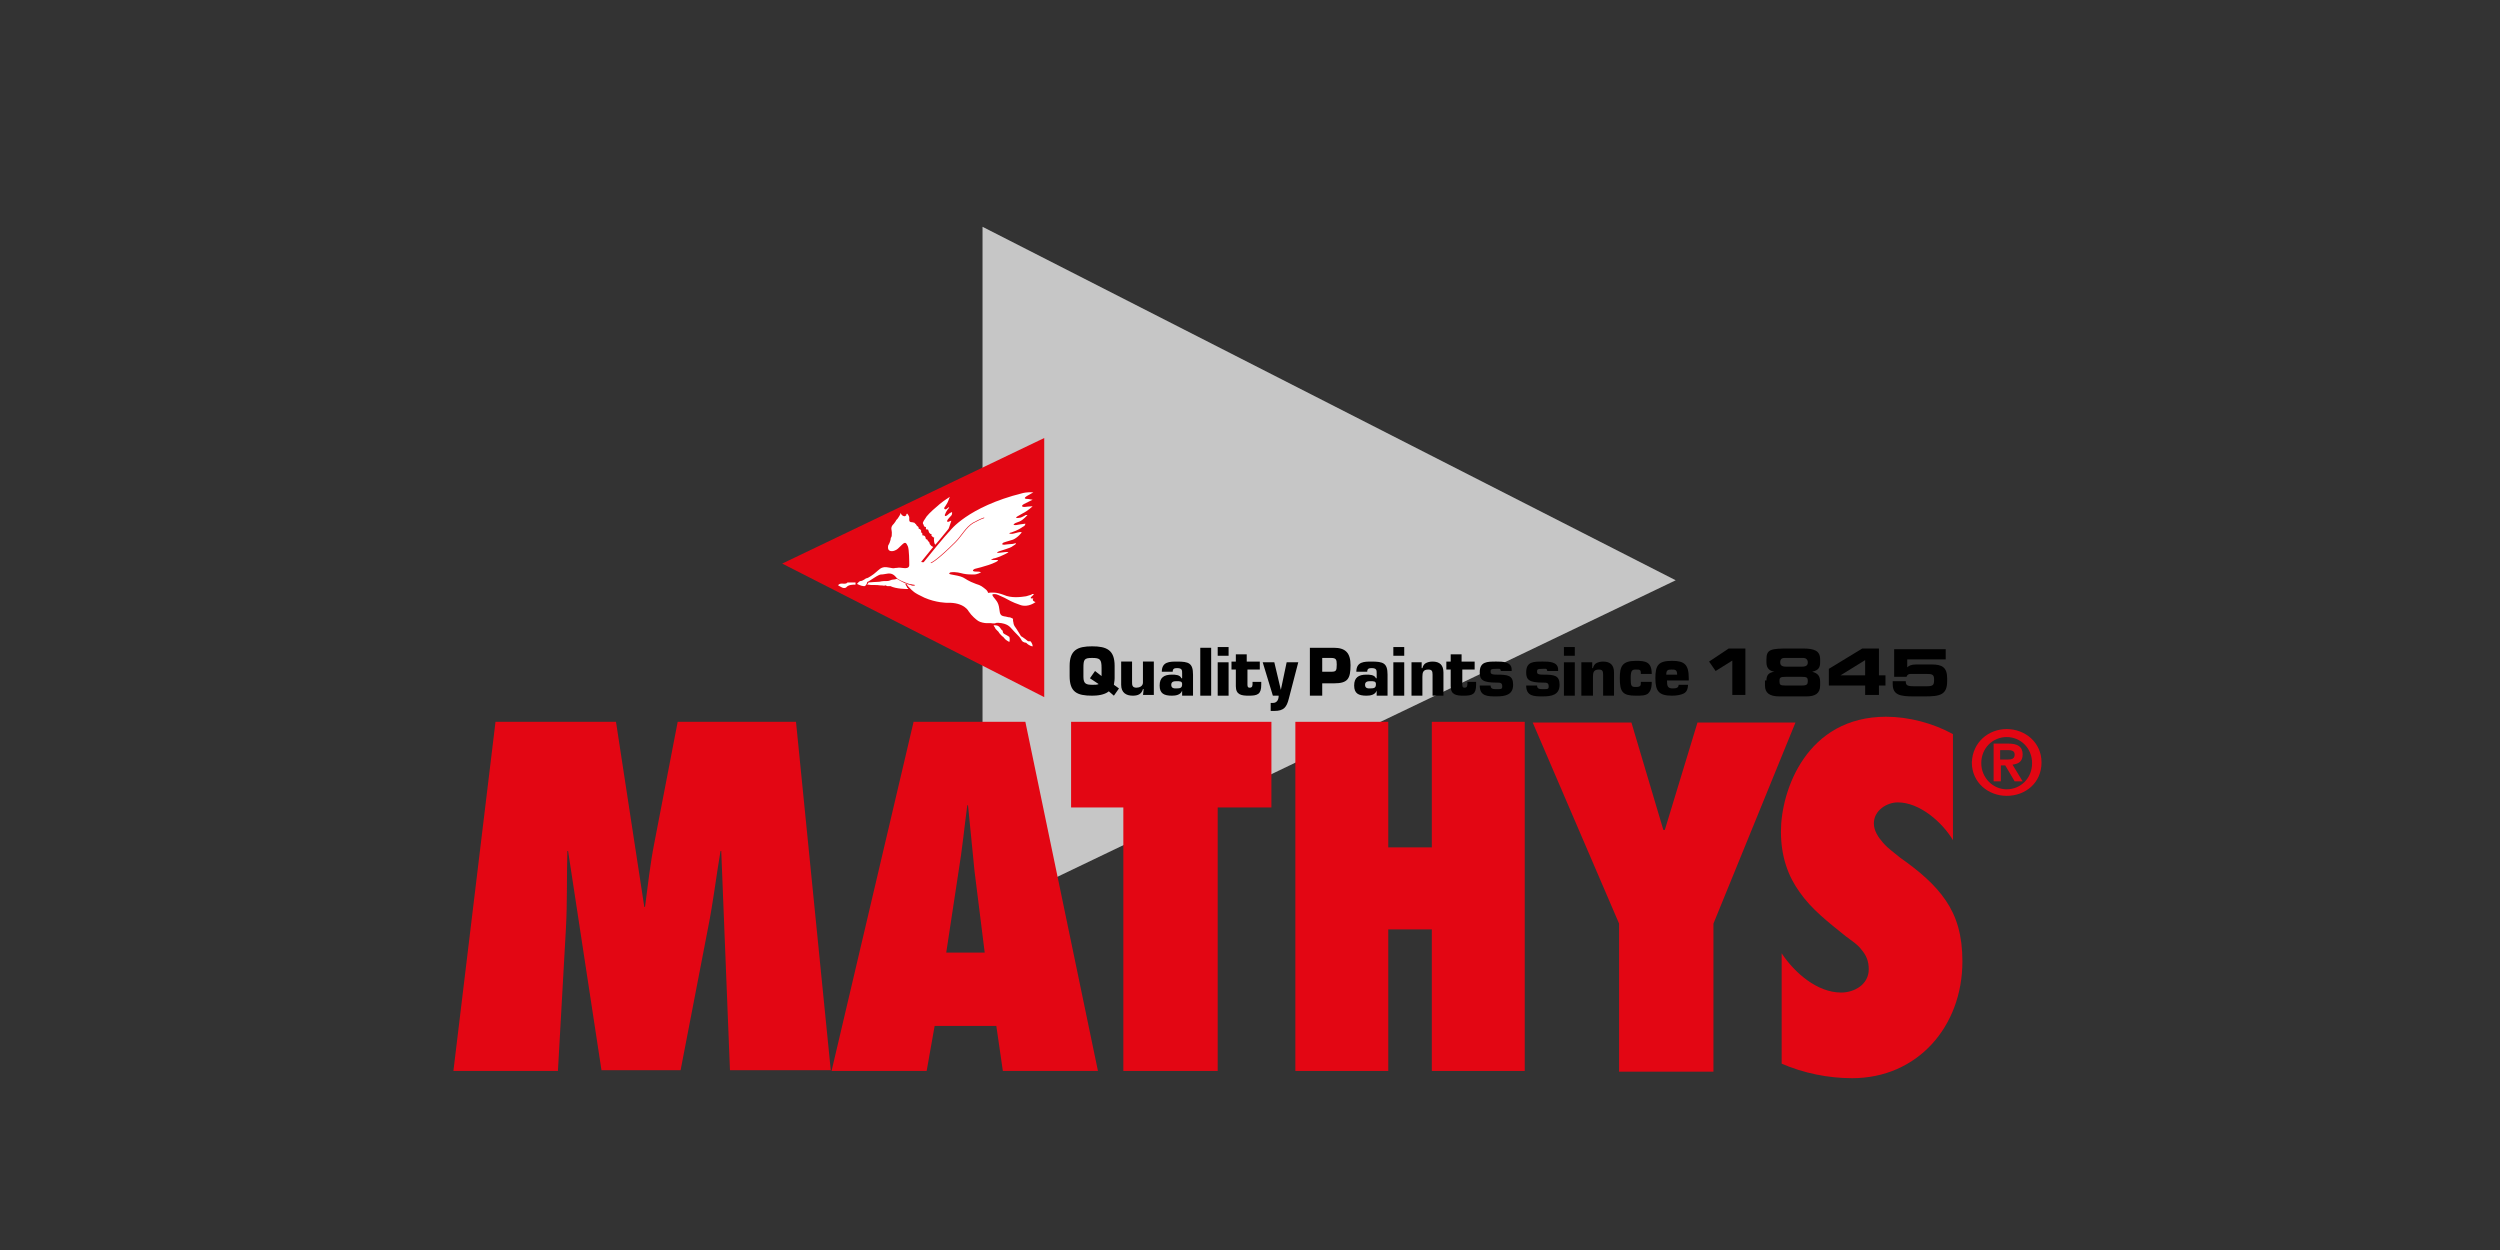 <?xml version="1.0" encoding="utf-8"?>
<!-- Generator: Adobe Illustrator 15.1.0, SVG Export Plug-In . SVG Version: 6.00 Build 0)  -->
<!DOCTYPE svg PUBLIC "-//W3C//DTD SVG 1.1//EN" "http://www.w3.org/Graphics/SVG/1.1/DTD/svg11.dtd">
<svg version="1.1" id="Laag_2" xmlns="http://www.w3.org/2000/svg" xmlns:xlink="http://www.w3.org/1999/xlink" x="0px" y="0px"
	 width="500px" height="250px" viewBox="6 129 500 250" enable-background="new 6 129 500 250" xml:space="preserve">
<rect x="6" y="129" width="500" height="250" fill="#333333" stroke="none"/>
<g>
	<polygon fill="#C6C6C6" points="341.14,245.055 202.506,311.541 202.506,174.359 	"/>
	<g>
		<path fill="#E30613" d="M362.334,341.736c4.355,1.887,9.291,2.902,14.081,2.902c13.065,0,22.065-10.307,22.065-23.371
			c0-5.227-1.161-9-3.339-12.194c-2.178-3.193-5.226-5.807-9.146-8.564c-1.017-0.871-2.322-1.742-3.339-2.903
			c-1.017-1.162-1.887-2.468-1.887-3.92c0-2.613,2.612-4.209,4.79-4.209c4.355,0,8.855,3.919,11.032,7.549V275.83
			c-3.919-2.178-8.854-3.483-13.354-3.483c-15.969,0-21.05,14.807-21.05,22.937c0,5.08,1.452,9,3.774,12.193
			c2.323,3.339,5.662,5.951,9.291,8.855c1.161,0.871,2.322,1.597,3.049,2.613c0.871,1.016,1.451,2.177,1.451,3.919
			c0,3.048-2.903,4.646-5.517,4.646c-4.79,0-9.29-3.92-11.903-7.84V341.736L362.334,341.736z"/>
		<path fill="#E30613" d="M172.167,343.188l-6.968-69.824h-23.662l-4.645,24.097c-0.871,4.354-1.307,8.565-1.887,12.92h-0.146
			l-5.661-37.017H105.1l-8.419,69.824h20.904l1.597-28.453c0.291-5.226,0.145-10.307,0.291-15.532h0.145l6.678,43.84h15.823
			l5.517-28.598c1.016-5.081,1.597-10.161,2.468-15.242h0.145l1.742,43.84h20.178V343.188z"/>
		<path fill="#E30613" d="M195.248,319.525l2.468-16.259c0.726-4.354,1.162-8.854,1.742-13.21h0.145
			c0.436,4.355,0.871,8.855,1.307,13.21l2.032,16.259H195.248z M225.588,343.188l-14.517-69.824h-22.355l-16.404,69.824h19.017
			l1.597-9h12.339l1.306,9H225.588z"/>
		<polygon fill="#E30613" points="249.54,343.188 249.54,290.492 260.282,290.492 260.282,273.363 220.217,273.363 220.217,290.492 
			230.668,290.492 230.668,343.188 		"/>
		<polygon fill="#E30613" points="310.945,343.188 310.945,273.363 292.364,273.363 292.364,298.477 283.654,298.477 
			283.654,273.363 265.072,273.363 265.072,343.188 283.654,343.188 283.654,314.88 292.364,314.88 292.364,343.188 		"/>
		<polygon fill="#E30613" points="348.688,343.332 348.688,313.719 365.092,273.508 345.495,273.508 338.962,294.992 
			338.672,294.992 332.284,273.508 312.542,273.508 329.816,313.719 329.816,343.332 		"/>
		<path fill="#E30613" d="M406.174,280.911h1.307c0.871,0,1.452-0.146,1.452-1.017s-0.871-0.871-1.598-0.871h-1.306v1.888H406.174z
			 M404.723,277.718h2.903c1.887,0,2.903,0.581,2.903,2.177c0,1.452-0.871,1.888-2.032,2.033l2.032,3.338h-1.597l-1.888-3.193
			h-0.871v3.193h-1.451V277.718z M407.335,286.863c2.759,0,5.081-2.178,5.081-5.227c0-3.048-2.322-5.226-5.081-5.226
			c-2.758,0-5.08,2.178-5.08,5.226C402.255,284.541,404.577,286.863,407.335,286.863 M407.335,274.814
			c3.63,0,6.969,2.613,6.969,6.678s-3.194,6.678-6.969,6.678c-3.629,0-6.968-2.613-6.968-6.678
			C400.513,277.428,403.706,274.814,407.335,274.814"/>
	</g>
	<g>
		<g>
			<g>
				<path d="M227.765,267.266c-0.871,0.727-2.323,0.871-3.339,0.871c-3.048,0-4.5-0.727-4.5-3.92v-2.031
					c0-3.194,1.597-3.92,4.5-3.92s4.5,0.726,4.5,3.92v2.467c0,0.581-0.146,1.017-0.146,1.307l1.016,0.727l-1.016,1.451
					L227.765,267.266z M226.313,264.217v-1.597c0-1.741-0.29-2.032-1.887-2.032c-1.597,0-1.742,0.291-1.742,2.032v1.742
					c0,1.452,0.581,1.597,1.887,1.597c0.435,0,0.871,0,1.161-0.145l-1.742-1.162l1.016-1.451L226.313,264.217z"/>
				<path d="M234.588,268.137l0.146-1.307h-0.146c-0.29,1.016-1.016,1.307-2.032,1.307c-1.307,0-2.323-0.58-2.323-2.178v-4.645
					h2.178v4.064c0,0.58,0,1.161,0.871,1.161c0.581,0,1.306-0.29,1.306-1.017v-4.209h2.178v6.678h-2.178V268.137z"/>
				<path d="M242.427,267.121L242.427,267.121c-0.29,0.871-1.306,1.016-2.032,1.016c-1.597,0-2.468-0.436-2.468-2.032
					s0.871-2.178,2.468-2.178c0.581,0,1.597,0,1.887,0.726h0.145v-1.016c0-0.581,0-1.016-1.016-1.016
					c-0.581,0-0.871,0.145-0.871,0.725h-2.178c0-2.031,1.597-2.031,3.048-2.031c2.323,0,3.194,0.289,3.194,2.612v4.21h-2.178
					V267.121z M240.25,265.959c0,0.727,0.581,0.727,1.016,0.727c0.871,0,1.161-0.146,1.161-0.871c0-0.581-0.435-0.581-1.161-0.581
					C240.685,265.233,240.25,265.379,240.25,265.959z"/>
				<path d="M248.233,268.137h-2.177v-9.581h2.177V268.137z"/>
				<path d="M251.718,260.152h-2.178v-1.742h2.178V260.152z M251.718,268.137h-2.178v-6.678h2.178V268.137z"/>
				<path d="M258.105,262.91h-2.614v3.049c0,0.436,0.146,0.581,0.436,0.581c0.581,0,0.581-0.436,0.581-0.871v-0.29h1.742v0.58
					c0,1.887-0.726,2.178-2.468,2.178c-1.452,0-2.613-0.145-2.613-1.887v-3.34h-0.871v-1.596h0.871v-1.452h2.177v1.452h2.613v1.596
					H258.105z"/>
				<path d="M263.767,268.717c-0.436,1.742-1.017,2.469-2.903,2.469c-0.291,0-0.436,0-0.727,0v-1.598c0.146,0,0.291,0,0.436,0
					c0.871,0,1.162-0.726,1.162-1.451h-1.162l-2.031-6.678h2.322l1.307,5.517l0,0l1.161-5.517h2.322L263.767,268.717z"/>
				<path d="M267.977,268.137v-9.581h4.79c2.323,0,3.339,1.017,3.339,3.483c0,2.759-0.58,3.63-3.339,3.63h-2.323v2.468H267.977z
					 M272.186,263.346c1.017,0,1.162-0.145,1.162-1.451c0-1.016-0.146-1.307-1.162-1.307h-1.742v2.758H272.186z"/>
				<path d="M281.332,267.121L281.332,267.121c-0.291,0.871-1.307,1.016-2.033,1.016c-1.597,0-2.467-0.436-2.467-2.032
					s0.87-2.178,2.467-2.178c0.581,0,1.598,0,1.888,0.726h0.146v-1.016c0-0.581,0-1.016-1.017-1.016
					c-0.581,0-0.871,0.145-0.871,0.725h-2.178c0-2.031,1.597-2.031,3.049-2.031c2.323,0,3.193,0.289,3.193,2.612v4.21h-2.177
					V267.121z M279.009,265.959c0,0.727,0.581,0.727,1.017,0.727c0.871,0,1.16-0.146,1.16-0.871c0-0.581-0.435-0.581-1.16-0.581
					C279.444,265.233,279.009,265.379,279.009,265.959z"/>
				<path d="M286.848,260.152h-2.178v-1.742h2.178V260.152z M286.848,268.137h-2.178v-6.678h2.178V268.137z"/>
				<path d="M290.332,261.314v1.306h0.145c0.146-0.581,0.436-0.87,0.727-1.017c0.29-0.145,0.726-0.289,1.307-0.289
					c1.451,0,2.177,0.725,2.177,2.177v4.646h-2.177v-4.21c0-0.726-0.146-1.017-0.871-1.017c-1.017,0-1.162,0.581-1.162,1.452v3.774
					h-2.178v-6.678h2.033V261.314z"/>
				<path d="M301.074,262.91h-2.613v3.049c0,0.436,0.146,0.581,0.436,0.581c0.581,0,0.581-0.436,0.581-0.871v-0.29h1.741v0.58
					c0,1.887-0.726,2.178-2.468,2.178c-1.451,0-2.612-0.145-2.612-1.887v-3.34h-0.871v-1.596h0.871v-1.452h2.177v1.452h2.613v1.596
					H301.074z"/>
				<path d="M306.154,263.201c0-0.291-0.145-0.436-0.29-0.436c-0.145,0-0.436,0-0.58,0c-1.162,0-1.162,0.145-1.162,0.58
					c0,0.291,0,0.581,1.162,0.581c2.322,0,3.339,0.146,3.339,2.032c0,2.033-1.598,2.322-3.339,2.322c-1.742,0-3.339,0-3.339-2.177
					h2.177c0,0.726,0.581,0.726,1.162,0.726c1.016,0,1.161,0,1.161-0.58c0-0.727-0.436-0.727-1.161-0.727
					c-2.759,0-3.339-0.58-3.339-2.032c0-2.177,1.451-2.177,3.339-2.177c1.161,0,3.048,0,3.048,1.596v0.291H306.154z"/>
				<path d="M315.445,263.201c0-0.291-0.146-0.436-0.29-0.436c-0.146,0-0.436,0-0.581,0c-1.161,0-1.161,0.145-1.161,0.58
					c0,0.291,0,0.581,1.161,0.581c2.323,0,3.339,0.146,3.339,2.032c0,2.033-1.597,2.322-3.339,2.322s-3.339,0-3.339-2.177h2.178
					c0,0.726,0.581,0.726,1.161,0.726c1.017,0,1.161,0,1.161-0.58c0-0.727-0.436-0.727-1.161-0.727c-2.758,0-3.339-0.58-3.339-2.032
					c0-2.177,1.452-2.177,3.339-2.177c1.161,0,3.049,0,3.049,1.596v0.291H315.445z"/>
				<path d="M320.962,260.152h-2.178v-1.742h2.178V260.152z M320.962,268.137h-2.178v-6.678h2.178V268.137z"/>
				<path d="M324.445,261.314v1.306h0.146c0.146-0.581,0.436-0.87,0.726-1.017c0.291-0.145,0.727-0.289,1.307-0.289
					c1.452,0,2.178,0.725,2.178,2.177v4.646h-2.178v-4.21c0-0.726-0.146-1.017-0.871-1.017c-1.016,0-1.161,0.581-1.161,1.452v3.774
					h-2.322v-6.678h2.177V261.314z"/>
				<path d="M336.35,265.379c0,1.307-0.291,1.887-0.727,2.322c-0.58,0.436-1.306,0.436-2.468,0.436
					c-2.612,0-3.193-0.727-3.193-3.484c0-2.322,0.436-3.483,3.193-3.483c1.888,0,3.194,0.146,3.194,2.612h-2.178
					c0-0.29,0-0.58-0.146-0.726c-0.145-0.146-0.436-0.146-0.871-0.146c-0.726,0-1.016,0.146-1.016,1.742
					c0,1.598,0.145,1.742,1.016,1.742c1.017,0,1.017-0.29,1.017-1.016H336.35z"/>
				<path d="M343.607,265.814c0,1.016-0.29,1.596-0.871,1.887c-0.58,0.291-1.451,0.436-2.322,0.436
					c-2.613,0-3.339-0.871-3.339-3.484s0.581-3.483,3.339-3.483c2.468,0,3.339,0.726,3.339,3.483v0.436h-4.355
					c0,1.162,0.146,1.598,1.161,1.598c0.727,0,1.162-0.146,1.162-0.727h1.887V265.814z M341.43,263.927
					c0-1.017-0.436-1.017-1.161-1.017s-1.016,0.146-1.016,1.017H341.43z"/>
			</g>
			<g>
				<path d="M352.607,261.023l-3.483,2.178l-1.307-1.887l3.92-2.613h3.339v9.291h-2.613v-6.969H352.607z"/>
				<path d="M359.285,265.088c0-1.016,0.436-1.597,1.598-1.742l0,0c-0.871-0.145-1.598-0.58-1.598-1.887v-0.58
					c0-2.033,0.871-2.178,4.5-2.178h2.759c2.322,0,3.483,0.436,3.483,2.178v0.58c0,1.016-0.29,1.597-1.597,1.887l0,0
					c1.017,0.291,1.597,0.727,1.597,2.033v0.726c0,1.597-1.016,2.177-2.758,2.177h-5.371c-2.032,0-2.903-0.725-2.903-2.177v-1.017
					H359.285z M366.398,266.104c1.017,0,1.161-0.29,1.161-0.871c0-0.726-0.145-0.871-1.306-0.871h-3.049
					c-1.161,0-1.307,0.146-1.307,0.871s0.146,0.871,1.161,0.871H366.398z M366.398,262.33c0.871,0,1.161-0.291,1.161-0.871
					s-0.436-0.871-0.87-0.871h-3.774c-0.436,0-0.871,0.146-0.871,0.871c0,0.58,0.29,0.871,1.161,0.871H366.398z"/>
				<path d="M371.77,262.766l6.678-4.064h3.339v5.371h1.307v2.032h-1.307v1.888h-2.758v-1.888h-7.259V262.766z M374.093,264.072
					L374.093,264.072h4.936v-3.049L374.093,264.072z"/>
				<path d="M384.979,258.846h10.162v2.033h-7.694v1.596c0.291-0.289,0.727-0.58,1.742-0.58h3.194c2.032,0,3.048,0.58,3.048,2.758
					v0.581c0,2.759-1.451,3.048-4.5,3.048h-2.178c-2.758,0-4.209-0.289-4.209-2.467v-0.581h2.612c0,0.726,0.146,1.017,1.597,1.017
					h2.613c1.307,0,1.452-0.291,1.452-1.307c0-1.017-0.291-1.162-1.598-1.162h-3.048c-0.436,0-0.727,0.146-0.871,0.581h-2.468
					v-5.517H384.979z"/>
			</g>
		</g>
	</g>
	<polygon fill="#E30613" points="162.44,241.716 214.846,216.603 214.846,268.427 	"/>
	<path fill="#FFFFFF" d="M190.748,241.426c4.064-5.081,5.226-6.242,5.226-6.242s3.484-4.791,14.517-7.549
		c0,0,1.016-0.29,2.177-0.145c0,0-0.581,0.291-1.307,0.726c-0.436,0.29-0.726,0.581,0.291,0.581c0.871,0,0,0,0,0l0.871,0.145
		c0,0-1.452,0.726-1.742,0.871c-0.29,0.145-0.726,0.581,0.145,0.581c0,0,1.162-0.145,1.597-0.145c0,0-0.871,0.871-2.032,1.452
		l-1.016,0.581c0,0-0.726,0.436,0.29,0.291c0.436,0,0.871-0.291,1.162-0.436c0.145-0.146,0.29-0.146,0.581-0.146
		c0,0-0.871,1.016-1.597,1.307c-0.726,0.291-0.871,0.291-1.016,0.436c-0.145,0.145-0.436,0.29,0.291,0.29
		c0.726-0.145,0.871-0.145,1.887-0.29c0,0,0,0.436-0.436,0.581c-0.436,0.291-1.016,0.726-2.323,1.162
		c-0.145,0-1.016,0.29,0.145,0.29c0,0,0.726-0.145,1.162-0.29c0.581-0.146,0.726,0,0.726,0s-0.726,1.016-1.742,1.452
		c-1.016,0.29-1.887,0.581-1.887,0.581s-0.726,0.436,0.145,0.436c0,0,1.162-0.146,1.452-0.146c0.291,0,0.145,0,0.726-0.145
		c0.581,0-0.581,0.581-0.726,0.726c-0.145,0.145-2.032,0.726-2.468,0.871c-0.436,0.146-0.726,0.436,0.145,0.291
		c0.871-0.145,1.452-0.145,1.452-0.145c0.291,0,0.436,0-0.436,0.436c-0.871,0.435-2.032,0.871-2.322,0.871
		c-0.291,0.146-0.871,0.291,0,0.291c0.871,0,0.726,0,0.726,0s0.581,0-0.29,0.436c-0.871,0.436-1.887,0.726-2.903,1.016
		c-1.017,0.29-1.307,0.29-1.452,0.436c-0.291,0.145-0.291,0.436,0.435,0.436c0.871,0,0.436,0,1.017,0.145
		c0,0-0.726,0.436-1.452,0.436c-0.581,0-1.307,0-2.033-0.145c-0.726-0.146-1.452-0.436-2.613-0.291c0,0-0.726,0.291,0.145,0.436
		c0.726,0.145,1.742,0.291,2.323,0.581c0.581,0.291,1.016,0.727,2.613,1.307c1.016,0.29,1.306,0.58,2.032,1.161
		c0.581,0.581,0.145,0.726,0.726,0.581c0.581,0,1.162-0.146,2.758,0.436c1.597,0.726,3.484,0.436,4.5,0.29
		c0.871-0.29,1.162-0.29,1.162-0.436c0,0,0.726-0.146,0.145,0.29c-0.436,0.436-0.291,0.291-0.291,0.291s-0.29,0.29,0.146,0.29h0.29
		c0,0-0.436,0.436,0.436,0.726c0,0-1.452,1.162-3.048,0.581c-1.742-0.581-2.323-1.017-3.194-1.452
		c-1.016-0.436-1.452-0.726-1.887-0.726s-0.726,0-0.29,0.581c0.436,0.58,1.016,1.016,1.161,2.322s0.291,1.451,1.307,1.597
		c1.016,0.29,0.581,0,1.161,0.29c0.291,0.146,0.291,0,0.291,0.581c0.145,0.436,0,0.436,0.29,1.017
		c0.436,0.58,1.307,2.031,1.307,2.031s0.291,0.146,0.871,0.582s0.436,0.436,0.726,0.436c0.291,0,0.291,0,0.291,0
		s0.436,0.435,0.436,1.016c0,0-0.581,0-1.307-0.727c0,0-0.581,0-0.871-0.436c-0.29-0.58-0.581-0.871-1.452-1.741
		c-0.871-0.871-1.016-1.452-2.613-1.742c-1.016-0.146-1.161,0-1.161,0s-0.146,0.146-1.016,0c0,0-0.581,0-0.871,0
		c-0.291,0-1.162-0.146-1.597-0.436s-1.306-1.017-1.887-1.888c0,0-0.871-1.887-4.355-1.741c0,0-2.177,0-4.5-1.017
		c-2.177-1.016-2.323-1.307-3.048-2.032c-0.436-0.436-0.581-0.726-0.581-0.87c0-0.291-0.291-0.146-0.146,0.289
		c0.146,0.291,0.291,0.436,0.291,0.581c0.145,0.146,0.436,0.29,0.145,0.29c-0.29,0-2.323,0-3.484-0.58c0,0-0.29,0-0.581,0
		s-0.145-0.146-0.436-0.146c-0.291,0.146-0.291,0-1.016,0c-0.726-0.146-1.887,0-2.323-0.146h-0.291l0.291-0.436
		c0,0,1.597-0.145,2.178-0.145c0.581-0.145,1.016-0.145,1.597-0.145c0.436,0,0.726-0.291,1.161-0.291
		c0.291,0,0.726-0.145,0.726-0.145c0.436,0.289,1.016,0.58,1.597,0.871c0.581,0.289,1.016,0.289,1.307,0.435
		c0.29,0.146,0.726,0,0.726,0s0-0.146-0.436-0.146c-0.436-0.145-0.436,0-1.161-0.289c-0.726-0.291-1.887-0.727-2.178-1.162
		c-0.581-0.726-1.161-0.871-1.887-0.726c-0.726,0.145-1.017,0.145-1.162,0.145s-0.581,0.145-1.452,0.726s-1.161,0.726-1.161,0.726
		s-0.146,0-0.146,0.145c0,0.146-0.29,0.871-0.726,0.727c-0.436,0-1.307-0.436-1.307-0.436s0.436-0.58,0.726-0.58
		c0.29,0,0.436-0.146,0.726-0.291c0.146-0.145,0.436-0.29,0.581-0.29c0.146,0,1.307-0.726,1.742-1.162
		c0.581-0.436,1.016-1.161,2.178-1.016c1.161,0.145,1.161,0.291,1.742,0.145c0.581,0,0.436-0.145,1.452,0
		c1.016,0.146,1.307-0.145,1.307-0.581s0-3.193-0.291-3.774c-0.29-0.581-0.436-1.016-1.161-0.29
		c-0.726,0.726-1.016,1.016-1.452,1.161c-0.291,0.145-1.597,0.436-1.307-1.016c0,0,0.291-0.436,0.436-1.016
		c0.145-0.436,0-0.436,0.145-0.581c0.146-0.146,0.146-0.581,0.146-1.016s-0.291-0.871,0.145-1.452
		c0.436-0.436,0.436-0.581,0.581-0.726c0.145-0.29,0.145-0.29,0.436-0.581c0.145-0.291,0.581-0.726,0.581-1.162
		c0,0,0.146,0.436,0.436,0.581c0.291,0.145,0.436,0.145,0.581,0c0.146,0,0.146-0.146,0.146-0.291
		c0.145-0.145,0.145-0.145,0.145-0.145s0.436,0.436,0.436,0.871s-0.146,0.871,0.581,0.871c0.726,0.146,0.436,0.146,0.581,0.291
		c0.146,0,0.146,0.145,0.291,0.291c0,0.145,0.145,0.145,0.29,0.29c0.146,0.145,0.146,0.291,0.146,0.436c0,0,0.29,0,0.436,0.291
		c0.145,0.145,0,0.29,0,0.436c0,0,0.29,0,0.29,0.29c0,0.146,0,0.291,0,0.291s0.436,0,0.581,0.29c0.146,0.291,0,0.291,0.146,0.436
		c0.145,0.146,0.29,0.146,0.29,0.146s0,0.145,0.146,0.29c0.145,0.145,0.29,0.291,0.29,0.436s0,0.145,0.146,0.291
		c0.145,0.29,0.581,0.436,0.581,0.436l-2.468,3.048C190.603,241.281,190.313,241.571,190.748,241.426"/>
	<path fill="#FFFFFF" d="M193.071,237.942c0,0,1.742-2.033,2.177-2.613s0.436-0.436,0.581-0.871
		c0.146-0.436,0.436-1.306,0.436-1.306s-0.145,0-0.436,0.145c-0.145,0.145-0.436,0-0.436,0s0-0.291,0.436-0.726
		c0.436-0.436,0.581-0.581,0.581-0.871c0-0.291,0-0.291,0-0.291s-0.435,0.145-0.726,0.436s-0.726,0.581-0.726,0.145
		c0.146-0.29,0.146-0.436,0.436-0.871c0.146-0.29,0.436-0.435,0.436-0.726c0,0-0.436,0.291-0.581,0.436
		c-0.291,0.145-0.581-0.145-0.291-0.436c0.291-0.436,0.581-0.871,0.726-1.307s0.291-0.726,0.291-0.726s-1.162,0.726-2.033,1.452
		c-0.871,0.726-2.032,1.742-2.613,2.468c-0.436,0.726-0.871,1.161-0.726,1.452c0,0.29,0-0.145,0.146,0.29
		c0,0.146,0,0.146,0.145,0.291s0.291,0,0.291,0.145c0,0.146,0,0.291,0,0.291s-0.146,0.145,0.29,0.145
		c0.291,0,0.146,0.291,0.291,0.436c0,0.146,0.145,0.291,0.291,0.436c0.145,0,0.29,0.145,0.29,0.145s-0.145,0.146,0,0.291
		s0.291,0.291,0.436,0.291s0,0.145,0,0.29C192.78,237.797,193.071,237.942,193.071,237.942"/>
	<path fill="#FFFFFF" d="M204.829,254.056c0.29,0,0.726,0,1.016,0.29c0.291,0.291,0.291,0.436,0.436,0.581s0.29,0.146,0.29,0.436
		s0.291,0.436,0.581,0.581c0.29,0.145,0.726,0.436,0.726,0.436s0.145,0.436,0,1.016c0,0-0.581-0.291-0.871-0.58
		c-0.145-0.146-0.29-0.436-0.581-0.582c-0.29-0.289-0.581-0.58-0.726-0.87c-0.291-0.29-0.436-0.436-0.581-0.581
		C204.974,254.346,204.539,254.056,204.829,254.056"/>
	<path fill="#FFFFFF" d="M177.103,245.49c0,0.146,0,0.581,0,0.436c-0.581,0-1.452,0-1.887,0.581
		c-0.581,0.29-1.016-0.146-1.597-0.436c0.436-0.726,1.452,0,1.887-0.581H177.103z"/>
	
		<path fill="none" stroke="#E30613" stroke-width="0.123" stroke-linecap="round" stroke-linejoin="round" stroke-miterlimit="3.864" d="
		M192.2,241.571c0,0,1.016-0.29,4.936-4.21c1.161-1.161,2.032-2.903,3.484-3.774c0.581-0.291,1.307-0.726,2.178-1.016"/>
</g>
</svg>
